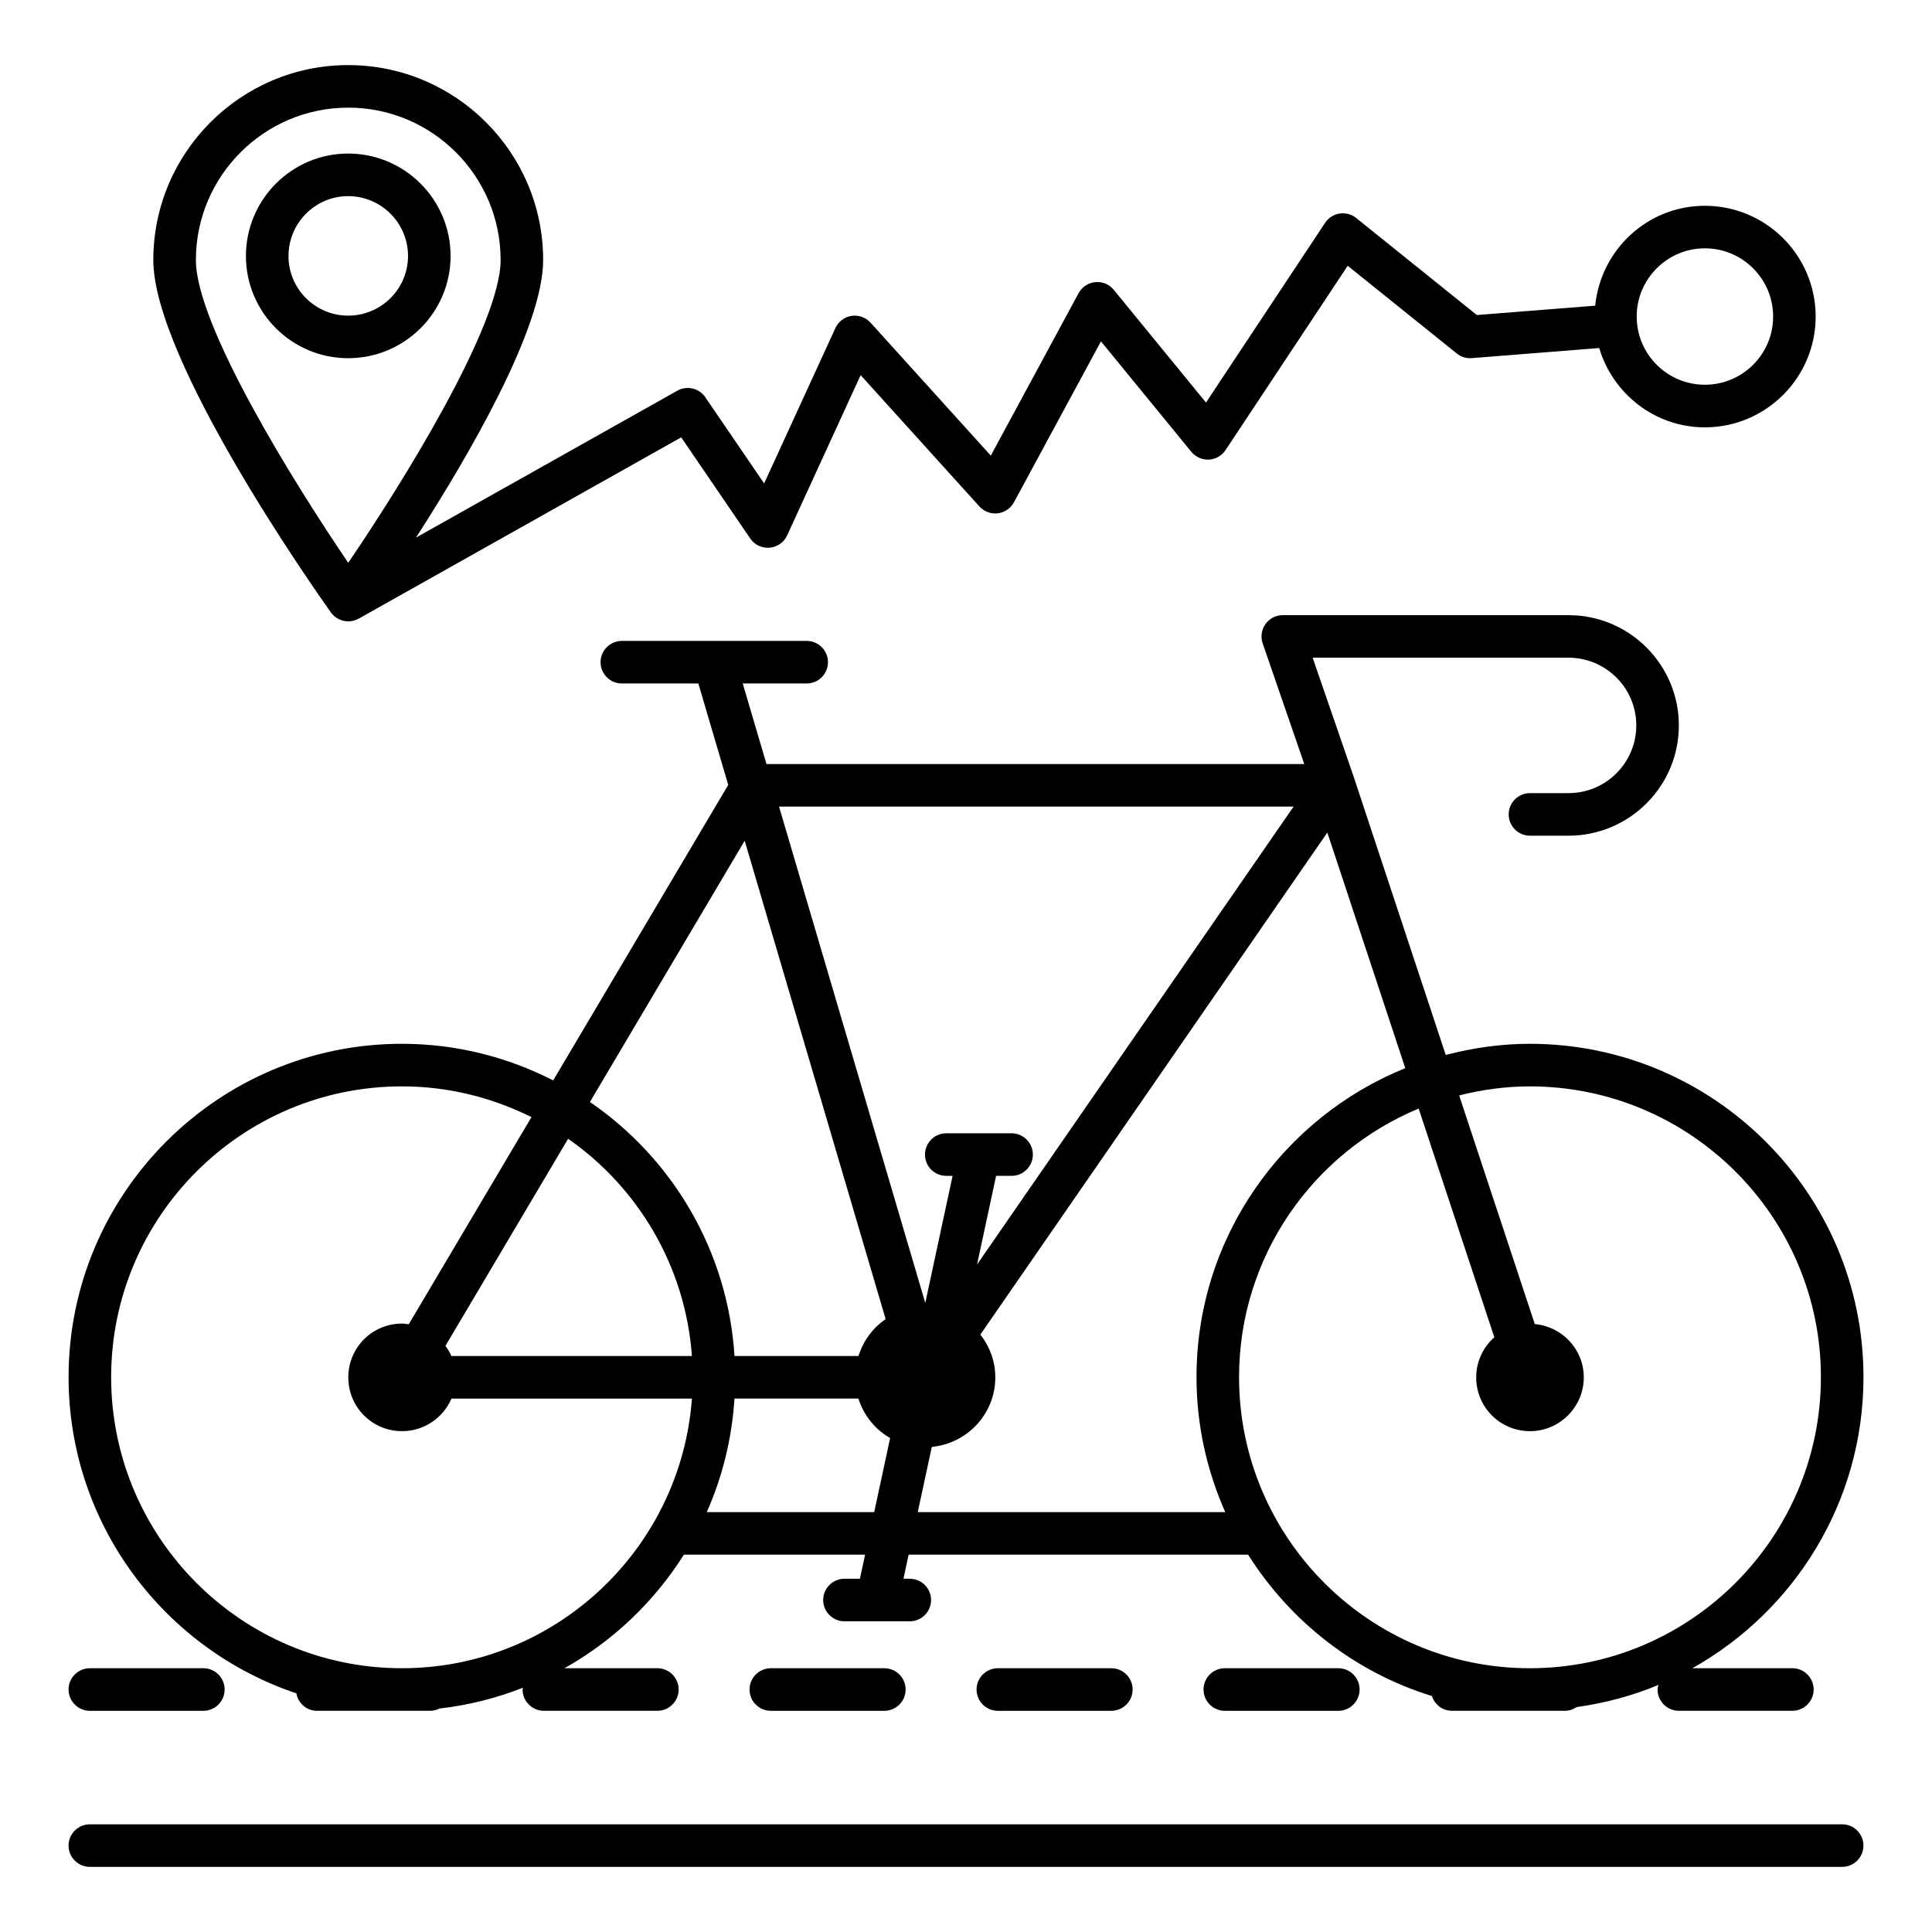 <?xml version="1.0" encoding="UTF-8"?>
<!-- Uploaded to: ICON Repo, www.iconrepo.com, Generator: ICON Repo Mixer Tools -->
<svg fill="#000000" width="800px" height="800px" version="1.1" viewBox="144 144 512 512" xmlns="http://www.w3.org/2000/svg">
 <g>
  <path d="m222.54 592.76c0.496 2.606 2.684 4.617 5.434 4.617h30.078c0.879 0 1.688-0.242 2.43-0.602 7.719-0.871 15.113-2.777 22.105-5.512-0.016 0.164-0.098 0.305-0.098 0.473 0 3.113 2.527 5.641 5.641 5.641h30.078c3.113 0 5.641-2.527 5.641-5.641s-2.527-5.641-5.641-5.641h-24.613c12.898-7.234 23.762-17.617 31.645-30.09h48.016l-1.371 6.375h-4.094c-3.113 0-5.641 2.527-5.641 5.641s2.527 5.641 5.641 5.641h17.309c3.113 0 5.641-2.527 5.641-5.641s-2.527-5.641-5.641-5.641h-1.676l1.371-6.375h89.969c11.164 17.68 28.344 31.184 48.707 37.461 0.738 2.254 2.789 3.906 5.289 3.906h30.078c1.121 0 2.106-0.41 2.981-0.973 7.574-1.07 14.867-3.016 21.703-5.883-0.094 0.406-0.246 0.785-0.246 1.219 0 3.113 2.527 5.641 5.641 5.641h30.078c3.113 0 5.641-2.527 5.641-5.641s-2.527-5.641-5.641-5.641h-26.496c27.016-15.148 45.34-44.031 45.34-77.145 0-48.707-39.668-88.332-88.422-88.332-7.707 0-15.148 1.094-22.281 2.957l-24.211-73.176c-0.008-0.02-0.023-0.035-0.027-0.055-0.008-0.023 0-0.043-0.008-0.066l-11.023-31.977h67.824c9.898 0 17.945 8.047 17.945 17.941 0 9.895-8.047 17.945-17.945 17.945h-10.234c-3.113 0-5.641 2.527-5.641 5.641s2.527 5.641 5.641 5.641h10.23c16.117 0 29.227-13.109 29.227-29.223 0-16.109-13.109-29.219-29.227-29.219l-75.734-0.004c-1.82 0-3.531 0.883-4.59 2.363-1.059 1.484-1.336 3.391-0.742 5.113l11.023 31.977-142.52 0.004-6.289-21.348h16.945c3.113 0 5.641-2.527 5.641-5.641 0-3.113-2.527-5.641-5.641-5.641h-48.98c-3.113 0-5.641 2.527-5.641 5.641 0 3.113 2.527 5.641 5.641 5.641h20.27l7.918 26.879-46.387 78.309c-12.051-6.16-25.652-9.703-40.094-9.703-48.707 0-88.332 39.625-88.332 88.332 0.004 38.965 25.34 72.062 60.367 83.809zm108.76-48.031c4.137-9.301 6.66-19.441 7.344-30.09h32.844c1.414 4.473 4.418 8.164 8.406 10.457l-4.219 19.633zm-67.672-41.367c-0.418-0.965-0.965-1.855-1.578-2.699l32.508-54.879c18.531 12.934 31.086 33.762 32.809 57.574zm285.79-71.461c42.531 0 77.141 34.566 77.141 77.055 0 42.539-34.609 77.145-77.141 77.145-42.488 0-77.055-34.605-77.055-77.145 0-32.055 19.684-59.578 47.594-71.176l20.055 60.617c-2.93 2.606-4.805 6.367-4.805 10.621 0 7.906 6.344 14.254 14.254 14.254 7.809 0 14.254-6.348 14.254-14.254 0-7.469-5.766-13.473-12.98-14.125l-20.047-60.594c6.004-1.508 12.258-2.398 18.73-2.398zm-88.332 77.051c0 12.738 2.758 24.824 7.621 35.777h-81.488l3.715-17.281c9.367-0.91 16.832-8.723 16.832-18.434 0-4.301-1.516-8.199-3.957-11.34l91.949-133.04 20.656 62.434c-32.391 13.109-55.328 44.844-55.328 81.879zm25.723-151.19-83.879 121.35 5.047-23.496h4.102c3.113 0 5.641-2.527 5.641-5.641 0-3.113-2.527-5.641-5.641-5.641h-17.309c-3.113 0-5.641 2.527-5.641 5.641 0 3.113 2.527 5.641 5.641 5.641h1.672l-7.234 33.684-38.754-131.54zm-145.46 9.035 37.355 126.79c-3.414 2.309-5.926 5.754-7.203 9.773h-32.852c-1.762-27.93-16.488-52.387-38.316-67.32zm-90.836 65.102c12.34 0 23.973 2.984 34.328 8.152l-32.516 54.891c-0.586-0.074-1.164-0.18-1.77-0.18-7.906 0-14.254 6.344-14.254 14.254 0 7.906 6.344 14.254 14.254 14.254 5.832 0 10.898-3.543 13.09-8.629h63.719c-2.93 39.883-36.242 71.457-76.855 71.457-42.488 0-77.055-34.605-77.055-77.145 0.004-42.492 34.57-77.055 77.059-77.055z"/>
  <path d="m348.28 586.1c-3.113 0-5.641 2.527-5.641 5.641s2.527 5.641 5.641 5.641h30.078c3.113 0 5.641-2.527 5.641-5.641s-2.527-5.641-5.641-5.641z"/>
  <path d="m408.44 586.1c-3.113 0-5.641 2.527-5.641 5.641s2.527 5.641 5.641 5.641h30.078c3.113 0 5.641-2.527 5.641-5.641s-2.527-5.641-5.641-5.641z"/>
  <path d="m468.59 586.1c-3.113 0-5.641 2.527-5.641 5.641s2.527 5.641 5.641 5.641h30.078c3.113 0 5.641-2.527 5.641-5.641s-2.527-5.641-5.641-5.641z"/>
  <path d="m167.81 597.38h30.078c3.113 0 5.641-2.527 5.641-5.641s-2.527-5.641-5.641-5.641h-30.078c-3.113 0-5.641 2.527-5.641 5.641 0.004 3.113 2.527 5.641 5.641 5.641z"/>
  <path d="m167.81 638.74h464.38c3.113 0 5.641-2.527 5.641-5.641 0-3.113-2.527-5.641-5.641-5.641l-464.38 0.004c-3.113 0-5.641 2.527-5.641 5.641 0.004 3.113 2.527 5.637 5.641 5.637z"/>
  <path d="m236.29 161.25c-28.484 0-51.66 23.176-51.66 51.66 0 26.43 42.246 86.617 47.062 93.395 1.43 2.012 4.449 3.195 7.266 1.672 0.031-0.016 0.062-0.008 0.09-0.023l85.477-48.051 18.301 26.805c1.145 1.676 3.012 2.594 5.133 2.441 2.027-0.172 3.805-1.422 4.648-3.269l19.473-42.465 31.48 34.805c1.234 1.355 3.004 2.031 4.859 1.816 1.812-0.219 3.414-1.309 4.289-2.918l23.059-42.652 23.953 29.277c1.133 1.383 2.906 2.141 4.648 2.059 1.785-0.09 3.422-1.023 4.414-2.516l32.375-48.852 28.902 23.246c1.125 0.898 2.488 1.352 3.981 1.227l33.766-2.672c3.621 12.109 14.73 21.016 28.004 21.016 16.191 0 29.359-13.172 29.359-29.355 0-16.188-13.168-29.359-29.359-29.359-15.203 0-27.59 11.652-29.066 26.469l-31.363 2.484-31.98-25.719c-1.227-0.996-2.828-1.418-4.398-1.18-1.562 0.242-2.961 1.133-3.832 2.457l-31.57 47.633-24.438-29.867c-1.184-1.449-2.938-2.219-4.898-2.043-1.871 0.18-3.531 1.277-4.43 2.934l-23.262 43.039-31.871-35.238c-1.277-1.41-3.18-2.078-5.043-1.793-1.871 0.285-3.473 1.496-4.266 3.223l-18.887 41.176-15.59-22.836c-1.645-2.406-4.859-3.172-7.418-1.738l-69.258 38.938c14.027-21.777 33.699-55.523 33.699-73.562 0.012-28.484-23.164-51.66-51.648-51.66zm359.53 48.559c9.973 0 18.078 8.109 18.078 18.078s-8.105 18.074-18.078 18.074c-9.973 0-18.078-8.105-18.078-18.074-0.004-9.965 8.105-18.078 18.078-18.078zm-359.53-37.281c22.266 0 40.379 18.117 40.379 40.379 0 17.285-25.938 59.004-40.379 80.238-14.441-21.23-40.379-62.949-40.379-80.234 0-22.266 18.113-40.383 40.379-40.383z"/>
  <path d="m263.41 211.84c0-14.969-12.176-27.148-27.148-27.148-14.938 0-27.09 12.18-27.09 27.148 0 14.938 12.152 27.086 27.09 27.086 14.973 0 27.148-12.148 27.148-27.086zm-27.148 15.809c-8.715 0-15.809-7.09-15.809-15.805 0-8.75 7.094-15.867 15.809-15.867 8.754 0 15.867 7.121 15.867 15.867 0 8.715-7.113 15.805-15.867 15.805z"/>
 </g>
</svg>